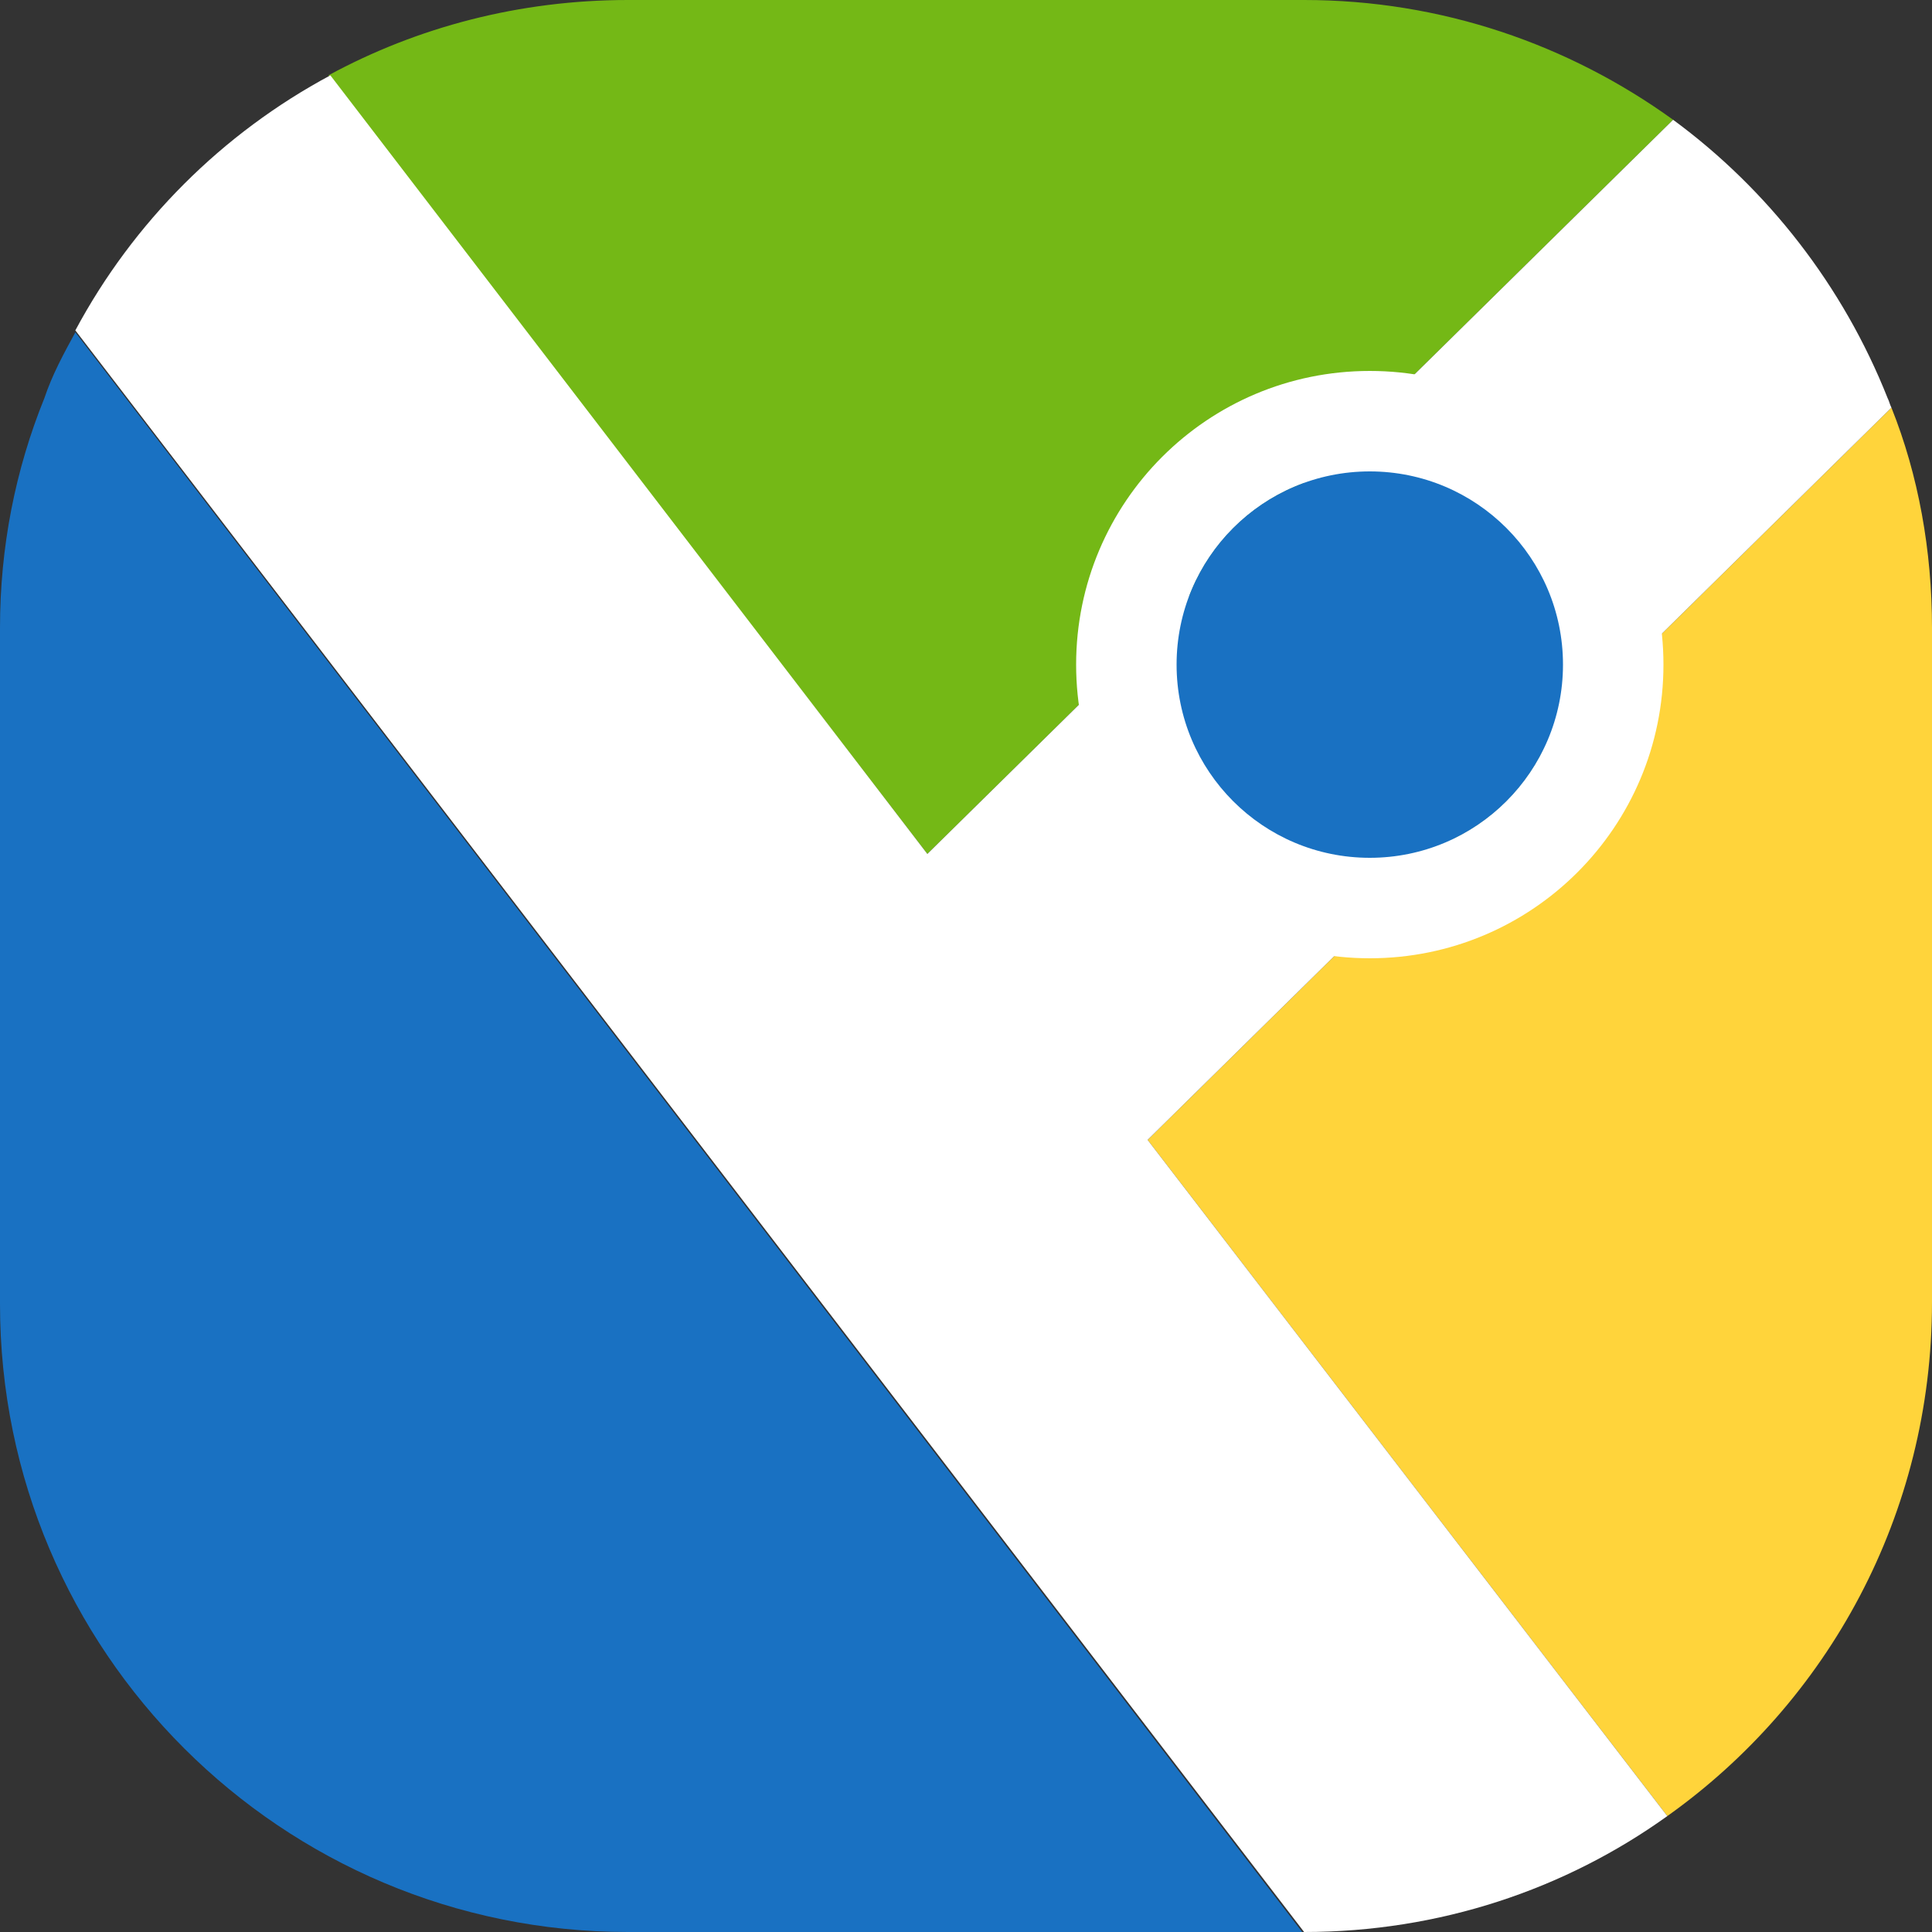 <svg width="48" height="48" viewBox="0 0 48 48" fill="none" xmlns="http://www.w3.org/2000/svg">
<rect x="0" y="0" width="48" height="48" fill="#333333" stroke="none"/>
<path d="M1.104 9.888C0.384 11.664 0 13.584 0 15.6V22.272V32.4C0 41.04 7.008 48 15.6 48H32.352L1.872 8.256C1.584 8.784 1.296 9.312 1.104 9.888Z" fill="#1971C2"/>
<path d="M41.424 45.12C45.408 42.288 48 37.632 48 32.352V22.272V15.6C48 13.68 47.664 11.808 46.992 10.128L28.512 28.32L41.424 45.12Z" fill="#FFD43B"/>
<path d="M41.568 2.976C38.976 1.104 35.808 0 32.4 0H15.6C12.912 0 10.368 0.672 8.16 1.872L23.04 21.216L41.568 2.976Z" fill="#74B816"/>
<path d="M46.992 10.128C46.944 10.032 46.944 9.984 46.896 9.888C45.792 7.104 43.92 4.704 41.568 2.976L23.04 21.216L8.208 1.872C5.52 3.312 3.312 5.52 1.872 8.208L32.4 48C35.76 48 38.88 46.944 41.424 45.12L28.512 28.32L46.992 10.128Z" fill="white"/>
<path d="M34.032 9.216C30 9.216 26.736 12.48 26.736 16.512C26.736 20.544 30 23.808 34.032 23.808C38.064 23.808 41.328 20.544 41.328 16.512C41.328 12.48 38.064 9.216 34.032 9.216ZM34.032 21.312C31.392 21.312 29.232 19.152 29.232 16.512C29.232 13.872 31.392 11.712 34.032 11.712C36.672 11.712 38.832 13.872 38.832 16.512C38.832 19.152 36.672 21.312 34.032 21.312Z" fill="white"/>
<path d="M34.032 21.312C36.683 21.312 38.832 19.163 38.832 16.512C38.832 13.861 36.683 11.712 34.032 11.712C31.381 11.712 29.232 13.861 29.232 16.512C29.232 19.163 31.381 21.312 34.032 21.312Z" fill="#1971C2"/>
</svg>

